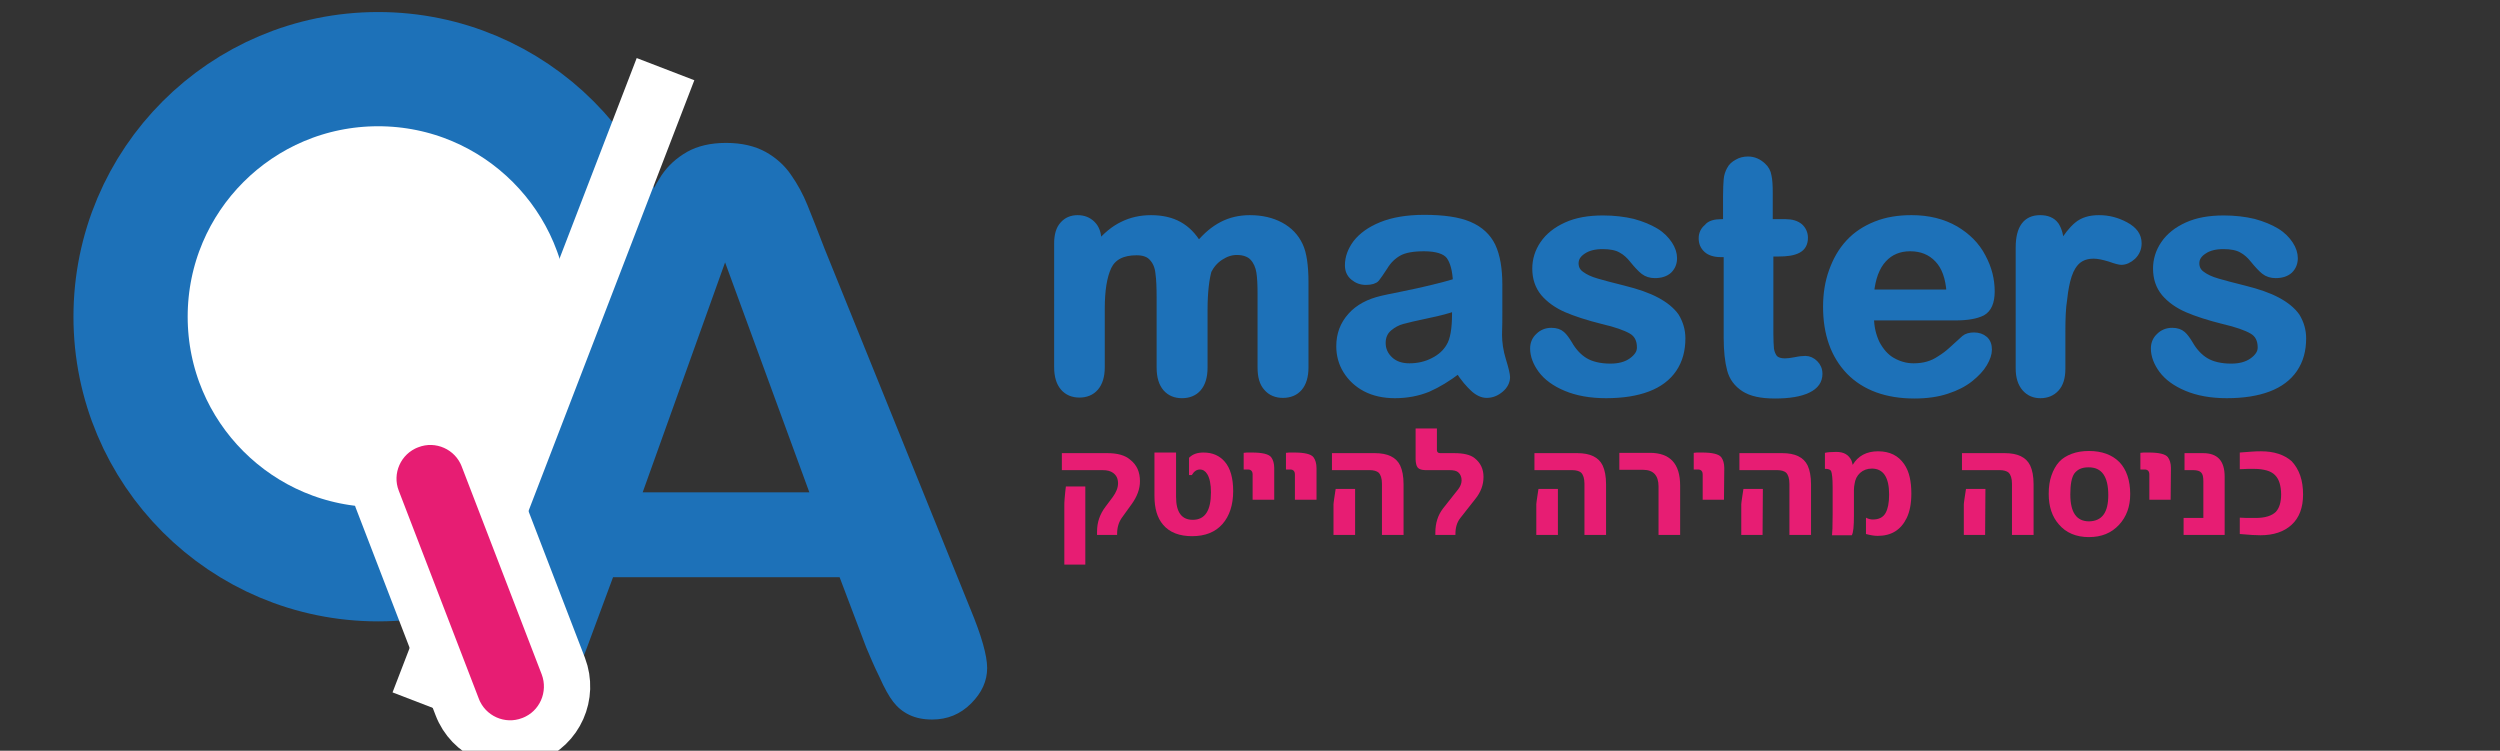 <?xml version="1.0" encoding="utf-8"?>
<!-- Generator: Adobe Illustrator 26.1.0, SVG Export Plug-In . SVG Version: 6.00 Build 0)  -->
<svg version="1.1" id="Layer_1" xmlns="http://www.w3.org/2000/svg" xmlns:xlink="http://www.w3.org/1999/xlink" x="0px" y="0px"
	 viewBox="0 0 809.9 243.2" style="enable-background:new 0 0 809.9 243.2;" xml:space="preserve">
<rect x="0" y="0" width="809.9" height="243.2" fill="#333333" stroke="none"/>
<style type="text/css">
	.st0{fill:#1D71B8;stroke:#1D71B8;stroke-width:2;stroke-miterlimit:10;}
	.st1{fill:#E71D73;}
	.st2{fill:#FFFFFF;stroke:#1D71B8;stroke-width:37;stroke-miterlimit:10;}
	.st3{fill:#1D71B8;}
	.st4{fill:none;stroke:#FFFFFF;stroke-width:20;stroke-miterlimit:10;}
	.st5{fill:#E71D73;stroke:#FFFFFF;stroke-width:15;stroke-miterlimit:10;}
</style>
<g>
	<path class="st0" d="M390.2,100.4v18.7c0,3-0.7,5.2-2,6.7s-3.1,2.2-5.3,2.2c-2.1,0-3.9-0.7-5.2-2.2s-2-3.7-2-6.7V96.7
		c0-3.5-0.1-6.3-0.4-8.3c-0.2-2-0.9-3.6-2-4.8c-1.1-1.3-2.8-1.9-5.1-1.9c-4.6,0-7.6,1.6-9.1,4.7c-1.5,3.2-2.2,7.7-2.2,13.6v19
		c0,2.9-0.7,5.1-2,6.6s-3.1,2.2-5.2,2.2s-3.9-0.7-5.2-2.2s-2-3.7-2-6.6V78.8c0-2.6,0.6-4.7,1.8-6c1.2-1.4,2.8-2.1,4.8-2.1
		c1.9,0,3.5,0.6,4.8,1.9s1.9,3.1,1.9,5.3v1.3c2.4-2.9,5.1-5.1,7.8-6.4c2.8-1.4,5.9-2.1,9.3-2.1c3.5,0,6.6,0.7,9.1,2.1
		s4.6,3.5,6.3,6.4c2.4-2.9,4.9-5,7.6-6.4s5.7-2.1,9-2.1c3.9,0,7.2,0.8,10,2.3s4.9,3.7,6.2,6.5c1.2,2.5,1.8,6.6,1.8,12V119
		c0,3-0.7,5.2-2,6.7s-3.1,2.2-5.3,2.2c-2.1,0-3.9-0.7-5.2-2.2c-1.4-1.5-2-3.7-2-6.6V95.4c0-3-0.1-5.5-0.4-7.3s-1-3.4-2.1-4.6
		s-2.9-1.9-5.2-1.9c-1.9,0-3.6,0.6-5.3,1.7c-1.7,1.1-3,2.6-3.9,4.4C390.8,90.2,390.2,94.4,390.2,100.4z"/>
	<path class="st0" d="M472.5,120c-3.4,2.6-6.7,4.6-9.9,6c-3.2,1.3-6.8,2-10.7,2c-3.6,0-6.8-0.7-9.5-2.1s-4.8-3.4-6.3-5.8
		s-2.2-5.1-2.2-7.9c0-3.9,1.2-7.1,3.7-9.9c2.4-2.7,5.8-4.5,10.1-5.5c0.9-0.2,3.1-0.7,6.7-1.4c3.5-0.7,6.6-1.4,9.1-2s5.3-1.3,8.2-2.2
		c-0.2-3.7-0.9-6.4-2.2-8.2c-1.3-1.7-4.1-2.6-8.2-2.6c-3.6,0-6.3,0.5-8.1,1.5c-1.8,1-3.4,2.5-4.6,4.5c-1.3,2-2.2,3.3-2.7,3.9
		s-1.7,1-3.4,1c-1.6,0-2.9-0.5-4.1-1.5s-1.7-2.3-1.7-3.9c0-2.5,0.9-4.9,2.6-7.2c1.8-2.3,4.5-4.3,8.2-5.8s8.3-2.3,13.9-2.3
		c6.2,0,11.1,0.7,14.6,2.2s6,3.8,7.5,6.9c1.5,3.2,2.2,7.4,2.2,12.6c0,3.3,0,6.1,0,8.4s0,4.9-0.1,7.7c0,2.6,0.4,5.4,1.3,8.3
		s1.3,4.7,1.3,5.5c0,1.4-0.7,2.8-2,3.9c-1.4,1.2-2.9,1.8-4.6,1.8c-1.4,0-2.9-0.7-4.3-2S474.1,122.6,472.5,120z M471.5,99.7
		c-2.1,0.8-5.1,1.6-9,2.4s-6.7,1.5-8.2,1.9s-3,1.2-4.3,2.3c-1.4,1.2-2.1,2.8-2.1,4.8c0,2.1,0.8,3.9,2.4,5.4s3.7,2.2,6.3,2.2
		c2.8,0,5.4-0.6,7.7-1.8c2.4-1.2,4.1-2.8,5.2-4.7c1.3-2.1,1.9-5.6,1.9-10.5v-2H471.5z"/>
	<path class="st0" d="M545,109.6c0,3.9-0.9,7.2-2.8,10c-1.9,2.8-4.7,4.9-8.4,6.3s-8.2,2.1-13.5,2.1c-5.1,0-9.4-0.8-13-2.3
		s-6.3-3.5-8-5.8s-2.6-4.7-2.6-7c0-1.5,0.5-2.9,1.7-4c1.1-1.1,2.5-1.7,4.2-1.7c1.5,0,2.6,0.4,3.4,1.1s1.5,1.7,2.3,3
		c1.4,2.5,3.2,4.4,5.2,5.6s4.8,1.9,8.2,1.9c2.8,0,5.1-0.6,6.9-1.9c1.8-1.3,2.7-2.7,2.7-4.3c0-2.5-0.9-4.3-2.8-5.4
		c-1.9-1.1-5-2.2-9.3-3.2c-4.8-1.2-8.8-2.5-11.8-3.8s-5.5-3.1-7.3-5.2c-1.8-2.2-2.7-4.8-2.7-8c0-2.8,0.8-5.5,2.5-8s4.2-4.5,7.5-6
		s7.2-2.2,11.9-2.2c3.6,0,6.9,0.4,9.8,1.1c2.9,0.8,5.3,1.8,7.3,3s3.4,2.7,4.4,4.2s1.5,3.1,1.5,4.5c0,1.6-0.5,2.9-1.6,4
		c-1.1,1-2.6,1.5-4.6,1.5c-1.4,0-2.7-0.4-3.7-1.2c-1-0.8-2.2-2.1-3.5-3.7c-1.1-1.4-2.3-2.5-3.8-3.3c-1.4-0.8-3.4-1.2-5.9-1.2
		s-4.7,0.5-6.3,1.6c-1.7,1.1-2.5,2.4-2.5,4c0,1.5,0.6,2.7,1.9,3.6c1.2,0.9,2.9,1.7,5,2.3c2.1,0.6,5,1.4,8.7,2.3
		c4.4,1.1,7.9,2.3,10.7,3.8s4.9,3.2,6.3,5.2C544.3,104.7,545,107,545,109.6z"/>
	<path class="st0" d="M557.7,72h1.5v-8.5c0-2.3,0.1-4,0.2-5.3c0.1-1.3,0.5-2.4,1-3.3c0.5-1,1.3-1.7,2.4-2.3c1-0.6,2.2-0.9,3.5-0.9
		c1.8,0,3.4,0.7,4.8,2c1,0.9,1.6,2,1.8,3.3c0.3,1.3,0.4,3.1,0.4,5.5V72h5.2c2,0,3.5,0.5,4.6,1.4c1,0.9,1.6,2.2,1.6,3.6
		c0,1.9-0.7,3.2-2.2,4s-3.6,1.1-6.4,1.1h-2.6V108c0,2.2,0.1,3.9,0.2,5.1c0.2,1.2,0.6,2.1,1.2,2.9c0.7,0.7,1.8,1.1,3.3,1.1
		c0.8,0,1.9-0.1,3.4-0.4c1.4-0.3,2.5-0.4,3.3-0.4c1.1,0,2.2,0.5,3.1,1.4c0.9,0.9,1.4,2,1.4,3.4c0,2.3-1.2,4-3.7,5.2s-6,1.8-10.7,1.8
		c-4.4,0-7.7-0.7-10-2.2s-3.8-3.5-4.5-6.1s-1.1-6.1-1.1-10.5v-27h-1.9c-2,0-3.6-0.5-4.6-1.4c-1.1-1-1.6-2.2-1.6-3.7s0.6-2.7,1.7-3.6
		C553.9,72.4,555.6,72,557.7,72z"/>
	<path class="st0" d="M633.6,102.8h-27.5c0,3.2,0.7,6,1.9,8.5c1.3,2.4,2.9,4.3,5,5.5s4.4,1.9,6.9,1.9c1.7,0,3.2-0.2,4.6-0.6
		c1.4-0.4,2.7-1,4-1.9c1.3-0.8,2.5-1.7,3.6-2.7s2.5-2.3,4.3-3.9c0.7-0.6,1.8-0.9,3.1-0.9c1.4,0,2.6,0.4,3.5,1.2s1.3,1.9,1.3,3.4
		c0,1.3-0.5,2.8-1.5,4.5s-2.5,3.3-4.5,4.9s-4.5,2.9-7.6,3.9c-3,1-6.5,1.5-10.5,1.5c-9,0-16.1-2.6-21.1-7.7c-5-5.2-7.5-12.2-7.5-21
		c0-4.2,0.6-8,1.9-11.6s3-6.6,5.4-9.2s5.3-4.5,8.8-5.9s7.3-2,11.6-2c5.5,0,10.2,1.2,14.2,3.5c3.9,2.3,6.9,5.3,8.8,9
		c2,3.7,2.9,7.4,2.9,11.2c0,3.5-1,5.8-3,6.9C640.2,102.3,637.3,102.8,633.6,102.8z M606.1,94.8h25.5c-0.3-4.8-1.6-8.4-3.9-10.8
		c-2.3-2.4-5.2-3.6-8.9-3.6c-3.5,0-6.4,1.2-8.6,3.6C607.9,86.5,606.6,90.1,606.1,94.8z"/>
	<path class="st0" d="M668.1,107.7v11.8c0,2.9-0.7,5-2,6.4s-3,2.1-5.1,2.1c-2,0-3.7-0.7-5-2.2s-2-3.6-2-6.4V80.2
		c0-6.3,2.3-9.5,6.9-9.5c2.3,0,4,0.7,5.1,2.2c1,1.5,1.6,3.7,1.7,6.6c1.7-2.9,3.4-5.1,5.2-6.6s4.1-2.2,7.1-2.2s5.8,0.7,8.6,2.2
		s4.2,3.4,4.2,5.9c0,1.7-0.6,3.1-1.8,4.3c-1.2,1.1-2.5,1.7-3.8,1.7c-0.5,0-1.8-0.3-3.7-1c-2-0.6-3.7-1-5.2-1c-2.1,0-3.7,0.5-5.1,1.6
		c-1.3,1.1-2.3,2.7-3,4.8c-0.7,2.1-1.2,4.7-1.5,7.6C668.2,99.8,668.1,103.4,668.1,107.7z"/>
	<path class="st0" d="M746.1,109.6c0,3.9-0.9,7.2-2.8,10c-1.9,2.8-4.7,4.9-8.4,6.3s-8.2,2.1-13.5,2.1c-5.1,0-9.4-0.8-13-2.3
		s-6.3-3.5-8-5.8s-2.6-4.7-2.6-7c0-1.5,0.5-2.9,1.7-4c1.1-1.1,2.5-1.7,4.2-1.7c1.5,0,2.6,0.4,3.4,1.1c0.8,0.7,1.5,1.7,2.3,3
		c1.4,2.5,3.2,4.4,5.2,5.6s4.8,1.9,8.2,1.9c2.8,0,5.1-0.6,6.9-1.9c1.8-1.3,2.7-2.7,2.7-4.3c0-2.5-0.9-4.3-2.8-5.4
		c-1.9-1.1-5-2.2-9.3-3.2c-4.8-1.2-8.8-2.5-11.8-3.8s-5.5-3.1-7.3-5.2c-1.8-2.2-2.7-4.8-2.7-8c0-2.8,0.8-5.5,2.5-8s4.2-4.5,7.5-6
		s7.2-2.2,11.9-2.2c3.6,0,6.9,0.4,9.8,1.1c2.9,0.8,5.3,1.8,7.3,3s3.4,2.7,4.4,4.2s1.5,3.1,1.5,4.5c0,1.6-0.5,2.9-1.6,4
		c-1.1,1-2.6,1.5-4.6,1.5c-1.4,0-2.7-0.4-3.7-1.2c-1-0.8-2.2-2.1-3.5-3.7c-1.1-1.4-2.3-2.5-3.8-3.3c-1.4-0.8-3.4-1.2-5.9-1.2
		s-4.7,0.5-6.3,1.6c-1.7,1.1-2.5,2.4-2.5,4c0,1.5,0.6,2.7,1.9,3.6c1.2,0.9,2.9,1.7,5,2.3c2.1,0.6,5,1.4,8.7,2.3
		c4.4,1.1,7.9,2.3,10.7,3.8s4.9,3.2,6.3,5.2C745.4,104.7,746.1,107,746.1,109.6z"/>
</g>
<g>
	<path class="st1" d="M369.3,155.9c0,2.5-0.9,4.9-2.6,7.3l-3.1,4.3c-1.2,1.6-1.7,3.4-1.7,5.5v0.3h-6.5v-1.1c0-3,0.9-5.6,2.7-8
		l2.4-3.2c1.1-1.5,1.7-3,1.7-4.4c0-1.5-0.5-2.6-1.6-3.4c-0.8-0.6-1.9-0.9-3.5-0.9H344v-5.5h14.8c3.2,0,5.7,0.7,7.3,2.1
		C368.3,150.6,369.3,152.9,369.3,155.9z M351.6,182.9h-6.8V164c0-0.6,0-1.5,0.1-2.5c0.1-1.1,0.2-2.4,0.4-3.9h6.3V182.9z"/>
	<path class="st1" d="M399.5,159.1c0,4.5-1.2,8.1-3.5,10.7c-2.3,2.6-5.6,3.9-9.8,3.9c-4.1,0-7.3-1.2-9.4-3.7
		c-1.9-2.2-2.8-5.3-2.8-9.3v-14.1h7V161c0,4.9,1.8,7.4,5.4,7.4c4,0,5.9-3,5.9-8.9c0-2.6-0.4-4.6-1.2-5.9c-0.6-1-1.4-1.5-2.4-1.5
		s-1.9,0.6-2.6,1.8h-0.9v-5.6c1.2-1.2,2.7-1.7,4.7-1.7c2.9,0,5.2,1,6.9,3C398.6,151.7,399.5,154.9,399.5,159.1z"/>
	<path class="st1" d="M412.7,161.9h-6.9v-8.2c0-1-0.5-1.6-1.5-1.6h-0.5c-0.1,0-0.2,0-0.4,0c-0.1,0-0.3,0-0.5,0v-5.4
		c0.7-0.1,1.2-0.1,1.6-0.1s0.8,0,1.1,0c3.3,0,5.4,0.5,6.2,1.5c0.6,0.8,1,2,1,3.5v10.3H412.7z"/>
	<path class="st1" d="M426.4,161.9h-6.9v-8.2c0-1-0.5-1.6-1.5-1.6h-0.5c-0.1,0-0.2,0-0.4,0c-0.1,0-0.3,0-0.5,0v-5.4
		c0.7-0.1,1.2-0.1,1.6-0.1s0.8,0,1.1,0c3.3,0,5.4,0.5,6.2,1.5c0.6,0.8,1,2,1,3.5v10.3H426.4z"/>
	<path class="st1" d="M454.7,173.3h-7v-16.6c0-1.7-0.4-2.9-1.1-3.6c-0.6-0.5-1.6-0.8-2.9-0.8h-12.2v-5.5h13.9c4.1,0,6.9,1.3,8.2,4
		c0.7,1.5,1.1,3.5,1.1,6.1V173.3z M439,173.3h-7v-9.9c0-0.3,0.1-0.9,0.2-1.7s0.3-1.9,0.5-3.3h6.3V173.3z"/>
	<path class="st1" d="M480.6,154.5c0,2.6-0.9,5-2.7,7.2l-4.8,6.1c-1.1,1.4-1.6,3.1-1.6,5.2v0.3H465v-0.8c0-3,0.8-5.6,2.5-7.8
		l4.9-6.2c0.7-0.9,1.1-1.9,1.1-2.9c0-1.1-0.4-2-1.1-2.6c-0.6-0.5-1.5-0.7-2.9-0.7h-7.8c-0.6,0-1-0.1-1.4-0.2c-0.4-0.1-0.7-0.3-1-0.6
		c-0.2-0.3-0.4-0.6-0.5-1.1c-0.1-0.4-0.2-1-0.2-1.6v-10h6.9v7c0,0.7,0.4,1,1.1,1h4.5c3,0,5.2,0.5,6.6,1.6
		C479.6,149.9,480.6,151.9,480.6,154.5z"/>
	<path class="st1" d="M520.3,173.3h-7v-16.6c0-1.7-0.4-2.9-1.1-3.6c-0.6-0.5-1.6-0.8-2.9-0.8h-12.2v-5.5H511c4.1,0,6.9,1.3,8.2,4
		c0.7,1.5,1.1,3.5,1.1,6.1V173.3z M504.6,173.3h-6.9v-9.9c0-0.3,0.1-0.9,0.2-1.7s0.3-1.9,0.5-3.3h6.3v14.9H504.6z"/>
	<path class="st1" d="M544.3,173.3h-7v-15.7c0-3.6-1.7-5.4-5-5.4h-7.7v-5.5h9.9c6.5,0,9.8,3.5,9.8,10.6V173.3z"/>
	<path class="st1" d="M558.5,161.9h-6.9v-8.2c0-1-0.5-1.6-1.5-1.6h-0.5c-0.1,0-0.2,0-0.4,0c-0.1,0-0.3,0-0.5,0v-5.4
		c0.7-0.1,1.2-0.1,1.6-0.1c0.4,0,0.8,0,1.1,0c3.3,0,5.4,0.5,6.2,1.5c0.6,0.8,1,2,1,3.5L558.5,161.9L558.5,161.9z"/>
	<path class="st1" d="M586.7,173.3h-7v-16.6c0-1.7-0.4-2.9-1.1-3.6c-0.6-0.5-1.6-0.8-2.9-0.8h-12.2v-5.5h13.9c4.1,0,6.9,1.3,8.2,4
		c0.7,1.5,1.1,3.5,1.1,6.1V173.3z M571,173.3h-6.9v-9.9c0-0.3,0.1-0.9,0.2-1.7c0.1-0.8,0.3-1.9,0.5-3.3h6.3L571,173.3L571,173.3z"/>
	<path class="st1" d="M619.2,159.9c0,3.2-0.5,5.8-1.5,7.9c-1.9,3.9-5,5.8-9.4,5.8c-1.1,0-2.3-0.2-3.8-0.6v-5.3
		c0.7,0.4,1.5,0.6,2.2,0.6c2,0,3.4-0.7,4.2-2.2c0.7-1.3,1.1-3.2,1.1-5.9c0-5.6-1.9-8.4-5.6-8.4c-1.5,0-2.8,0.5-3.8,1.4
		s-1.6,2.1-1.8,3.6c-0.1,0.5-0.2,1.2-0.2,1.9v8.3c0,3.5-0.2,5.6-0.7,6.4h-6.4c0.1-0.7,0.2-3,0.2-6.7v-8.9c0-2.8-0.2-4.5-0.5-5.2
		c-0.2-0.4-0.8-0.7-1.6-0.7h-0.4v-5.2c0.8-0.2,2.1-0.3,3.7-0.3c2.4,0,4,0.9,4.9,2.8c0.1,0.2,0.2,0.6,0.4,1.4
		c1.7-2.9,4.5-4.4,8.2-4.4c3.8,0,6.6,1.4,8.5,4.2C618.5,152.7,619.2,155.9,619.2,159.9z"/>
	<path class="st1" d="M658.8,173.3h-7v-16.6c0-1.7-0.4-2.9-1.1-3.6c-0.6-0.5-1.6-0.8-2.9-0.8h-12.2v-5.5h13.9c4.1,0,6.9,1.3,8.2,4
		c0.7,1.5,1.1,3.5,1.1,6.1V173.3z M643.1,173.3h-6.9v-9.9c0-0.3,0.1-0.9,0.2-1.7c0.1-0.8,0.3-1.9,0.5-3.3h6.3L643.1,173.3
		L643.1,173.3z"/>
	<path class="st1" d="M690.1,160.1c0,4-1.2,7.3-3.6,9.9c-2.5,2.7-5.7,4-9.8,4s-7.4-1.4-9.7-4.1c-2.2-2.5-3.3-5.8-3.3-9.9
		c0-2.3,0.3-4.3,0.9-6s1.4-3.2,2.5-4.4s2.5-2,4.1-2.6s3.5-0.9,5.5-0.9c4.2,0,7.5,1.2,9.9,3.6C688.9,152.1,690.1,155.6,690.1,160.1z
		 M683,160.4c0-6-2.1-9-6.3-9h-0.2c-2.1,0-3.5,0.7-4.5,2c-0.9,1.3-1.3,3.6-1.3,6.8c0,5.8,2,8.7,6.1,8.7C681,168.8,683,166,683,160.4
		z"/>
	<path class="st1" d="M703.2,161.9h-6.9v-8.2c0-1-0.5-1.6-1.5-1.6h-0.5c-0.1,0-0.2,0-0.4,0s-0.3,0-0.5,0v-5.4
		c0.7-0.1,1.2-0.1,1.6-0.1c0.4,0,0.8,0,1.1,0c3.3,0,5.4,0.5,6.2,1.5c0.6,0.8,1,2,1,3.5L703.2,161.9L703.2,161.9z"/>
	<path class="st1" d="M720.8,173.3h-13.4v-5.5h6.4V156c0-1.5-0.2-2.4-0.7-2.9c-0.4-0.5-1.3-0.8-2.7-0.8h-2.7v-5.5h6
		c4.7,0,7,2.5,7,7.6v18.9H720.8z"/>
	<path class="st1" d="M746.1,160.2c0,4.2-1.2,7.5-3.7,9.8s-5.9,3.4-10.1,3.4c-1.3,0-3.6-0.1-6.7-0.4v-5.3c1.5,0.1,2.7,0.1,3.6,0.1
		s1.3,0,1.5,0c3.1,0,5.3-0.7,6.6-2c1.1-1.2,1.7-3.1,1.7-5.6c0-1.4-0.2-2.7-0.5-3.7s-0.8-1.9-1.5-2.6c-0.7-0.7-1.6-1.2-2.7-1.5
		c-1.1-0.3-2.4-0.5-3.9-0.5c-0.7,0-1.4,0-2.2,0s-1.7,0.1-2.6,0.1v-5.4c1.5-0.1,2.8-0.2,4-0.3c1.1-0.1,2.1-0.1,2.9-0.1
		c4.2,0,7.5,1.1,9.9,3.2C744.9,152.1,746.1,155.6,746.1,160.2z"/>
</g>
<g>
	<circle class="st2" cx="122.5" cy="102.6" r="80.2"/>
	<g>
		<path class="st3" d="M280.6,209.7L272,187h-73.4l-8.6,23.2c-3.4,9-6.2,15.1-8.6,18.3c-2.4,3.2-6.3,4.7-11.7,4.7
			c-4.6,0-8.7-1.7-12.2-5.1c-3.5-3.4-5.3-7.2-5.3-11.5c0-2.5,0.4-5,1.2-7.6s2.2-6.3,4.1-11l46.2-117.3c1.3-3.4,2.9-7.4,4.7-12.1
			s3.8-8.6,5.9-11.8c2.1-3.1,4.8-5.6,8.3-7.6c3.4-1.9,7.6-2.9,12.6-2.9c5.1,0,9.3,1,12.8,2.9c3.4,1.9,6.2,4.4,8.3,7.5
			c2.1,3,3.9,6.3,5.3,9.8s3.3,8.2,5.5,14l47.2,116.6c3.7,8.9,5.5,15.3,5.5,19.3c0,4.2-1.7,8-5.2,11.5s-7.7,5.2-12.6,5.2
			c-2.9,0-5.3-0.5-7.4-1.5s-3.8-2.4-5.2-4.2c-1.4-1.8-2.9-4.5-4.5-8.1C283.1,215.7,281.8,212.5,280.6,209.7z M208.2,159.5h54
			L234.9,85L208.2,159.5z"/>
	</g>
	<line class="st4" x1="215.6" y1="22.4" x2="136.5" y2="227.9"/>
	<g>
		<path class="st5" d="M171.9,239.6L171.9,239.6c-9.5,3.7-20.2-1.1-23.8-10.6l-25.9-67.3c-3.7-9.5,1.1-20.2,10.6-23.8l0,0
			c9.5-3.7,20.2,1.1,23.8,10.6l25.9,67.3C186.1,225.3,181.4,236,171.9,239.6z"/>
	</g>
</g>
</svg>
